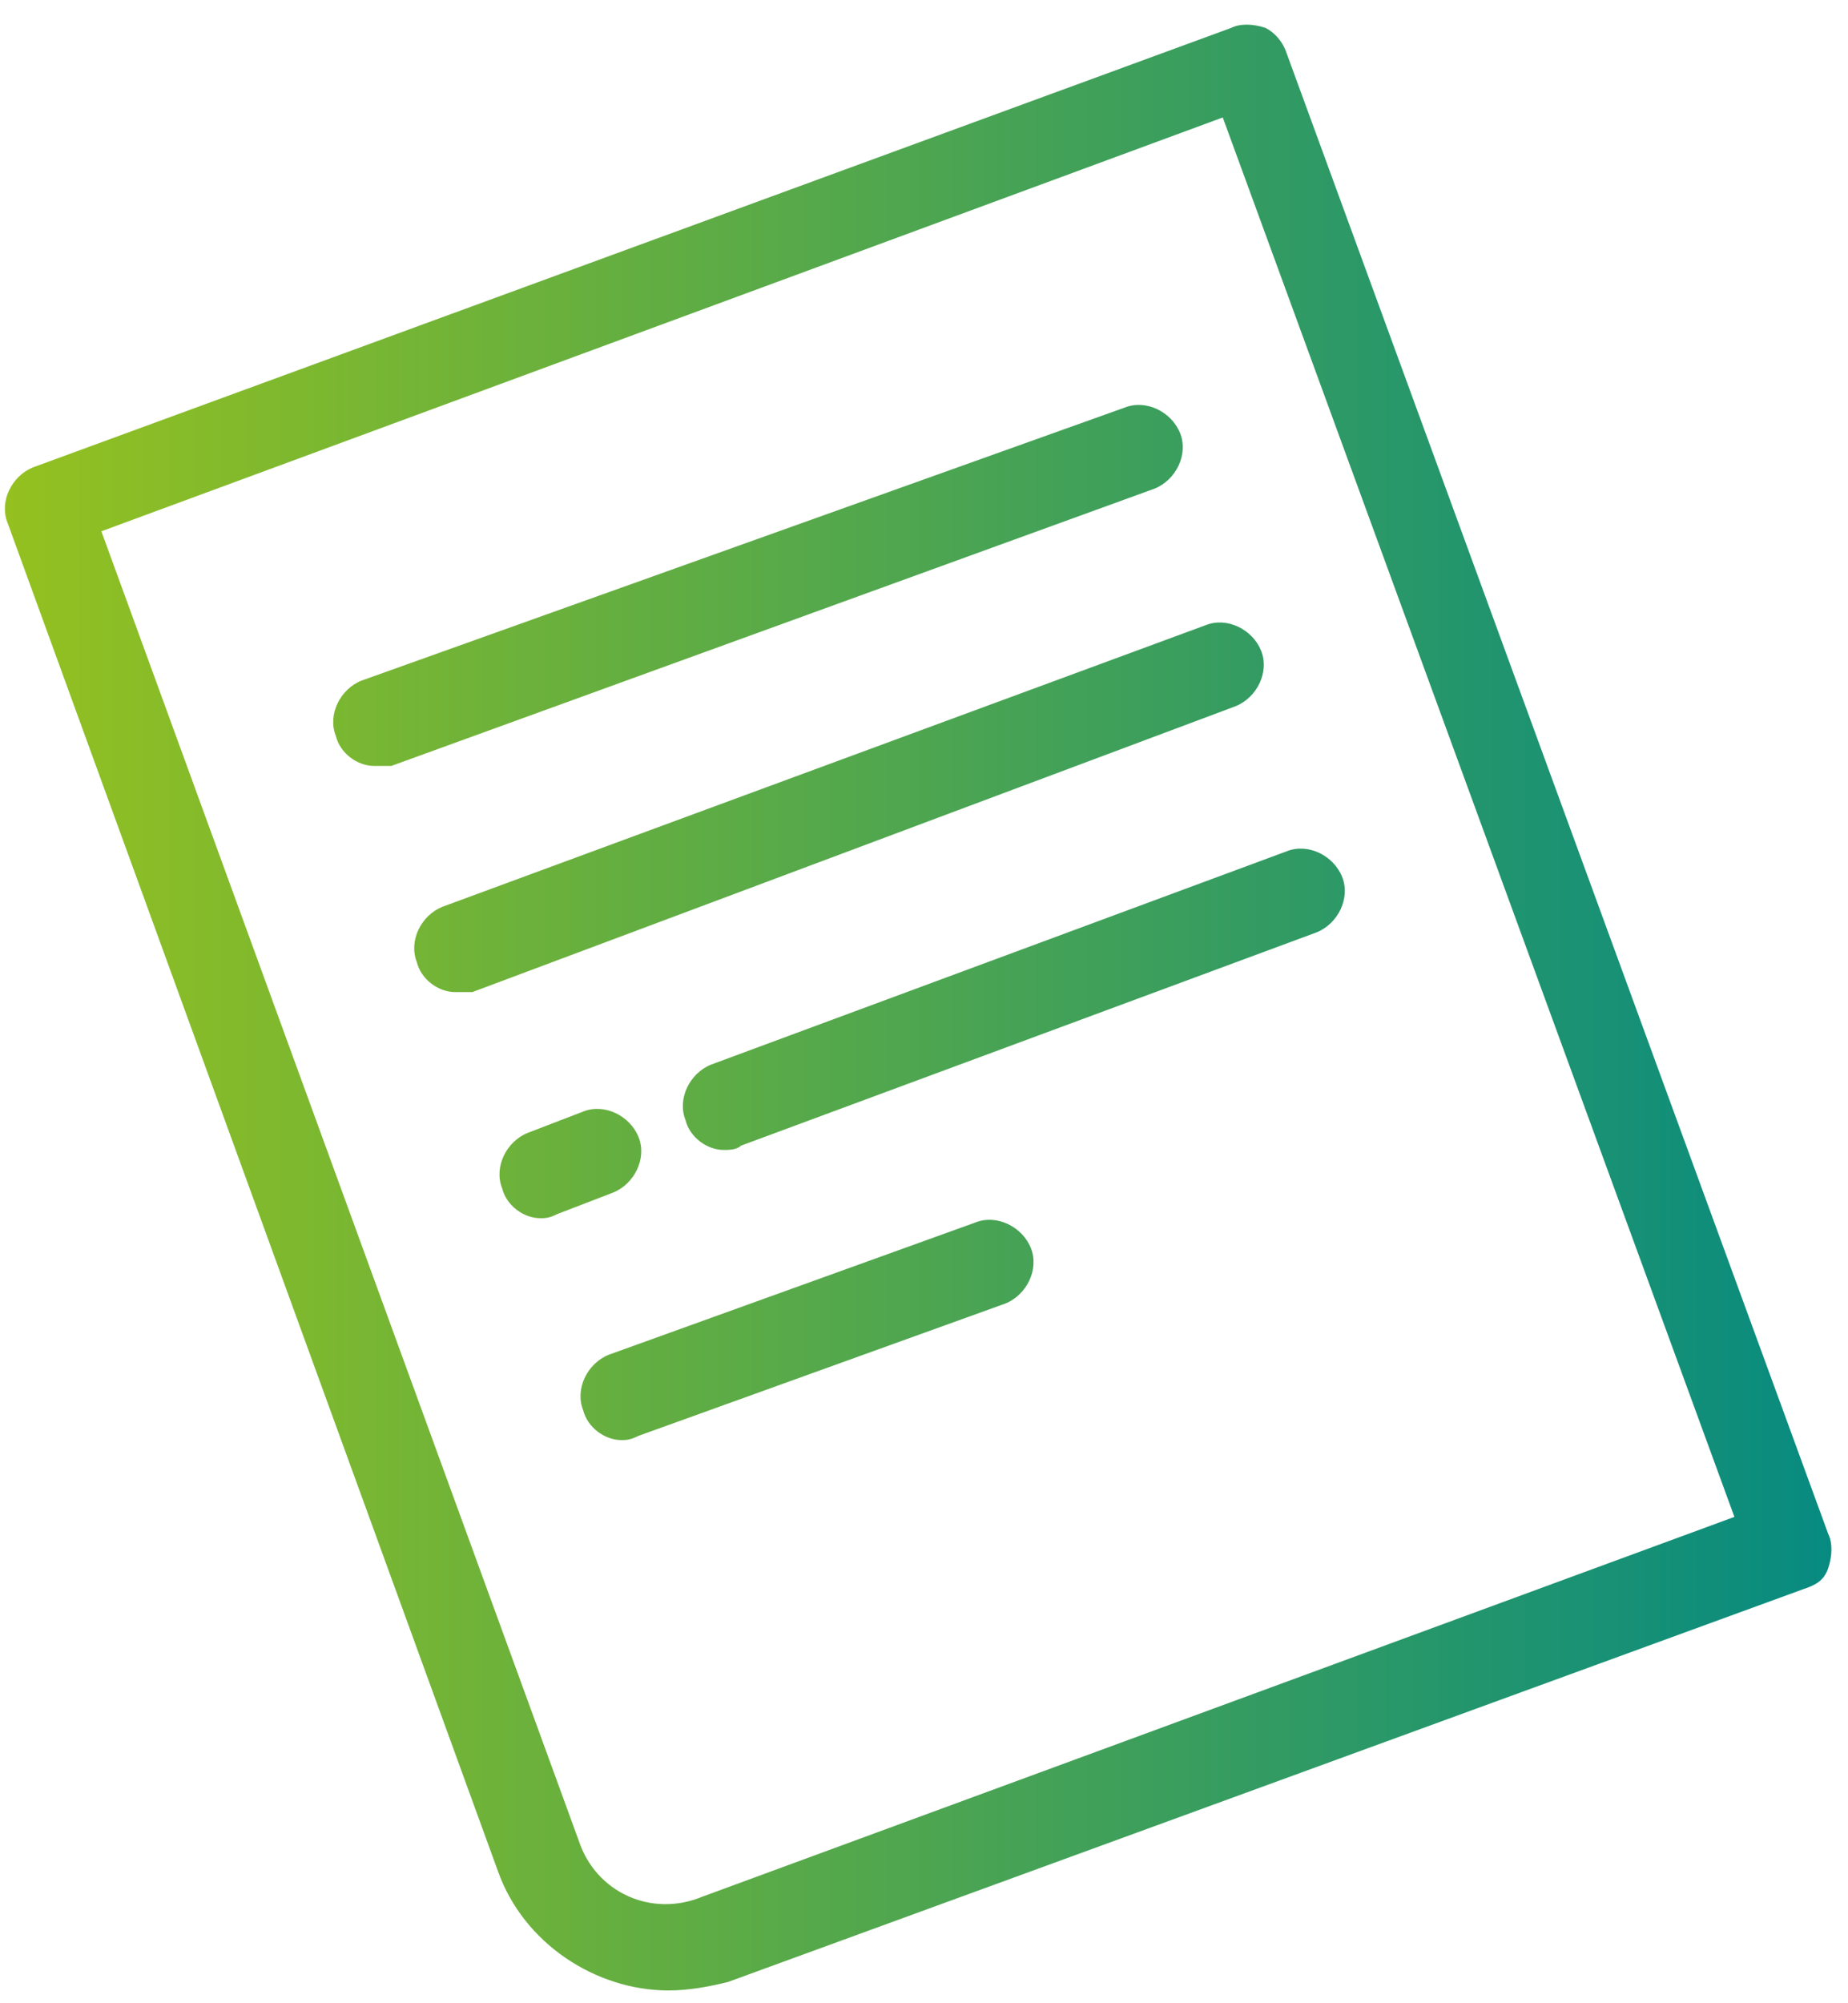 <?xml version="1.0" encoding="UTF-8"?> <svg xmlns="http://www.w3.org/2000/svg" width="60" height="65" viewBox="0 0 60 65" fill="none"><path d="M21.703 64.585C19.349 64.585 16.996 63.062 16.165 60.709L0.245 16.962C-0.032 16.27 0.383 15.44 1.076 15.163L39.977 0.904C40.254 0.765 40.669 0.765 41.084 0.904C41.361 1.042 41.638 1.319 41.776 1.734L59.358 49.772C59.496 50.049 59.496 50.465 59.358 50.88C59.22 51.295 58.943 51.434 58.527 51.572L23.641 64.308C23.087 64.447 22.395 64.585 21.703 64.585ZM3.291 17.239L18.796 59.74C19.349 61.401 21.149 62.232 22.81 61.54L56.312 49.219L39.7 3.811L3.291 17.239Z" fill="url(#paint0_linear_167_951)"></path><path d="M12.151 24.853C11.597 24.853 11.043 24.438 10.905 23.884C10.628 23.192 11.043 22.362 11.735 22.085L36.516 13.225C37.208 12.948 38.039 13.363 38.315 14.055C38.592 14.748 38.177 15.578 37.485 15.855L12.704 24.853C12.428 24.853 12.289 24.853 12.151 24.853Z" fill="url(#paint1_linear_167_951)"></path><path d="M14.781 32.191C14.227 32.191 13.673 31.775 13.535 31.222C13.258 30.529 13.673 29.699 14.366 29.422L39.146 20.285C39.838 20.008 40.669 20.423 40.946 21.116C41.223 21.808 40.807 22.638 40.115 22.915L15.335 32.191C15.196 32.191 15.058 32.191 14.781 32.191Z" fill="url(#paint2_linear_167_951)"></path><path d="M23.503 37.313C22.949 37.313 22.395 36.898 22.257 36.344C21.98 35.652 22.395 34.821 23.087 34.544L41.776 27.622C42.469 27.345 43.299 27.761 43.576 28.453C43.853 29.145 43.438 29.976 42.745 30.253L24.056 37.174C23.918 37.313 23.641 37.313 23.503 37.313Z" fill="url(#paint3_linear_167_951)"></path><path d="M17.55 39.528C16.996 39.528 16.442 39.113 16.304 38.559C16.027 37.867 16.442 37.036 17.134 36.759L18.934 36.067C19.626 35.79 20.457 36.205 20.734 36.898C21.011 37.59 20.595 38.42 19.903 38.697L18.104 39.389C17.827 39.528 17.688 39.528 17.55 39.528Z" fill="url(#paint4_linear_167_951)"></path><path d="M20.18 46.727C19.626 46.727 19.073 46.311 18.934 45.758C18.657 45.065 19.073 44.235 19.765 43.958L31.67 39.666C32.363 39.389 33.193 39.805 33.47 40.497C33.747 41.189 33.332 42.02 32.639 42.297L20.734 46.588C20.457 46.727 20.319 46.727 20.18 46.727Z" fill="url(#paint5_linear_167_951)"></path><defs><linearGradient id="paint0_linear_167_951" x1="59.917" y1="64.585" x2="-0.193" y2="64.585" gradientUnits="userSpaceOnUse"><stop stop-color="#068A81"></stop><stop offset="1" stop-color="#95C11F"></stop></linearGradient><linearGradient id="paint1_linear_167_951" x1="59.917" y1="64.585" x2="-0.193" y2="64.585" gradientUnits="userSpaceOnUse"><stop stop-color="#068A81"></stop><stop offset="1" stop-color="#95C11F"></stop></linearGradient><linearGradient id="paint2_linear_167_951" x1="59.917" y1="64.585" x2="-0.193" y2="64.585" gradientUnits="userSpaceOnUse"><stop stop-color="#068A81"></stop><stop offset="1" stop-color="#95C11F"></stop></linearGradient><linearGradient id="paint3_linear_167_951" x1="59.917" y1="64.585" x2="-0.193" y2="64.585" gradientUnits="userSpaceOnUse"><stop stop-color="#068A81"></stop><stop offset="1" stop-color="#95C11F"></stop></linearGradient><linearGradient id="paint4_linear_167_951" x1="59.917" y1="64.585" x2="-0.193" y2="64.585" gradientUnits="userSpaceOnUse"><stop stop-color="#068A81"></stop><stop offset="1" stop-color="#95C11F"></stop></linearGradient><linearGradient id="paint5_linear_167_951" x1="59.917" y1="64.585" x2="-0.193" y2="64.585" gradientUnits="userSpaceOnUse"><stop stop-color="#068A81"></stop><stop offset="1" stop-color="#95C11F"></stop></linearGradient></defs></svg> 